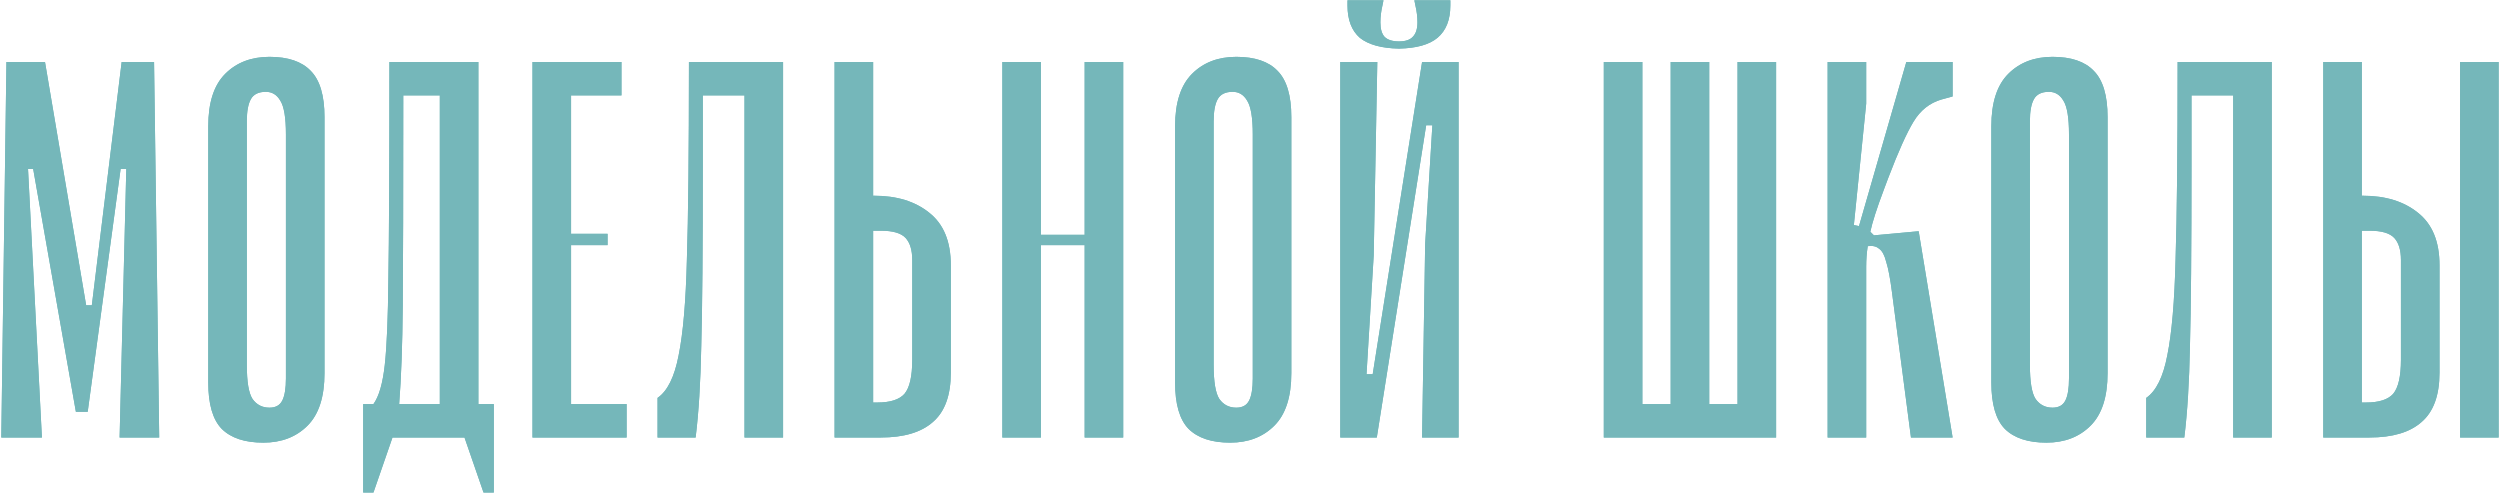 <?xml version="1.0" encoding="UTF-8"?> <svg xmlns="http://www.w3.org/2000/svg" width="1080" height="213" viewBox="0 0 1080 213" fill="none"> <path d="M68.778 189H51.667L54.556 73H52.111L37.889 177.889H32.778L14.333 73H12.111L18.111 189H0.556L2.778 26.778H19.444L37.222 131.889H39.667L52.556 26.778H66.556L68.778 189ZM113.741 191.222C121.593 191.222 127.964 188.778 132.852 183.889C137.741 179 140.186 171.444 140.186 161.222V50.556C140.186 41.222 138.186 34.556 134.186 30.555C130.334 26.556 124.408 24.556 116.408 24.556C108.556 24.556 102.186 27 97.297 31.889C92.408 36.778 89.963 44.333 89.963 54.556V165.222C89.963 174.556 91.889 181.222 95.741 185.222C99.741 189.222 105.741 191.222 113.741 191.222ZM114.852 39.667C117.519 39.667 119.593 40.926 121.075 43.444C122.704 45.963 123.519 50.852 123.519 58.111V163.444C123.519 167.741 123.001 170.926 121.964 173C120.927 175.074 119.075 176.111 116.408 176.111C113.297 176.111 110.852 174.852 109.075 172.333C107.445 169.815 106.63 164.926 106.63 157.667V52.333C106.63 48.037 107.223 44.852 108.408 42.778C109.593 40.704 111.741 39.667 114.852 39.667ZM213.329 174.556V212.778H208.885L200.662 189H169.551L161.329 212.778H156.885V174.556H161.329C163.699 171.296 165.329 165.667 166.218 157.667C167.107 149.667 167.625 137.222 167.773 120.333C168.07 103.296 168.218 72.778 168.218 28.778V26.778H206.662V174.556H213.329ZM189.996 174.556V41.222H174.218C174.218 84.333 174.144 114.556 173.996 131.889C173.848 149.222 173.329 163.444 172.44 174.556H189.996ZM246.701 105.889V174.556H270.701V189H230.034V26.778H268.478V41.222H246.701V101H262.478V105.889H246.701ZM338.286 189H321.62V41.222H303.62V70.556C303.62 107.444 303.398 133.741 302.953 149.444C302.657 165.148 301.842 178.333 300.509 189H284.064V171.889C288.361 168.926 291.398 162.778 293.175 153.444C295.101 143.963 296.286 130.185 296.731 112.111C297.323 94.037 297.62 65.593 297.62 26.778H338.286V189ZM377.645 84.556C387.423 84.556 395.349 87 401.423 91.889C407.645 96.778 410.756 104.333 410.756 114.556V161C410.756 170.778 408.163 177.889 402.978 182.333C397.941 186.778 390.46 189 380.534 189H360.534V26.778H377.201V84.556H377.645ZM394.089 112.333C394.089 108.037 393.126 104.852 391.201 102.778C389.275 100.704 385.719 99.667 380.534 99.667H377.201V173.889H378.978C384.608 173.889 388.534 172.63 390.756 170.111C392.978 167.444 394.089 162.556 394.089 155.444V112.333ZM468.566 101.444V26.778H485.233V189H468.566V105.889H449.677V189H433.01V26.778H449.677V101.444H468.566ZM531.413 191.222C539.265 191.222 545.635 188.778 550.524 183.889C555.413 179 557.858 171.444 557.858 161.222V50.556C557.858 41.222 555.858 34.556 551.858 30.555C548.006 26.556 542.08 24.556 534.08 24.556C526.228 24.556 519.858 27 514.969 31.889C510.08 36.778 507.635 44.333 507.635 54.556V165.222C507.635 174.556 509.561 181.222 513.413 185.222C517.413 189.222 523.413 191.222 531.413 191.222ZM532.524 39.667C535.191 39.667 537.265 40.926 538.747 43.444C540.376 45.963 541.191 50.852 541.191 58.111V163.444C541.191 167.741 540.672 170.926 539.635 173C538.598 175.074 536.747 176.111 534.08 176.111C530.969 176.111 528.524 174.852 526.747 172.333C525.117 169.815 524.302 164.926 524.302 157.667V52.333C524.302 48.037 524.895 44.852 526.08 42.778C527.265 40.704 529.413 39.667 532.524 39.667ZM604.334 21C596.779 20.852 591.149 19.296 587.445 16.333C583.89 13.222 582.112 8.556 582.112 2.333V0.111H597.668L597.223 2.333C596.63 4.852 596.334 7.296 596.334 9.667C596.334 12.482 596.927 14.556 598.112 15.889C599.445 17.222 601.519 17.889 604.334 17.889C607.149 17.889 609.149 17.222 610.334 15.889C611.668 14.556 612.334 12.482 612.334 9.667C612.334 7.296 612.038 4.852 611.445 2.333L611.001 0.111H626.556V2.333C626.556 8.556 624.705 13.222 621.001 16.333C617.445 19.296 611.89 20.852 604.334 21ZM630.112 26.778V189H614.334L615.668 105.444L618.779 54.111H616.112L594.779 189H579.001V26.778H595.001L593.445 110.333L590.334 161.667H593.001L614.334 26.778H630.112ZM692.839 189V26.778H709.505V174.556H721.727V26.778H738.394V174.556H750.616V26.778H767.283V189H692.839ZM838.645 43C833.608 44.481 829.608 47.667 826.645 52.556C823.682 57.444 820.052 65.519 815.756 76.778L813.756 82.111C810.793 89.963 808.867 95.963 807.978 100.111L809.534 101.667L828.867 99.889L843.534 189H825.534L817.312 126.111C816.571 120.333 815.756 116.037 814.867 113.222C814.126 110.259 813.089 108.333 811.756 107.444C810.571 106.407 808.941 106.037 806.867 106.333C806.423 109.148 806.201 112.111 806.201 115.222V189H789.534V26.778H806.201V44.778L800.867 97.222L803.089 97.667L823.534 26.778H843.534V41.667L838.645 43ZM884.03 191.222C891.882 191.222 898.253 188.778 903.141 183.889C908.03 179 910.475 171.444 910.475 161.222V50.556C910.475 41.222 908.475 34.556 904.475 30.555C900.623 26.556 894.697 24.556 886.697 24.556C878.845 24.556 872.475 27 867.586 31.889C862.697 36.778 860.253 44.333 860.253 54.556V165.222C860.253 174.556 862.179 181.222 866.03 185.222C870.03 189.222 876.03 191.222 884.03 191.222ZM885.141 39.667C887.808 39.667 889.882 40.926 891.364 43.444C892.993 45.963 893.808 50.852 893.808 58.111V163.444C893.808 167.741 893.29 170.926 892.253 173C891.216 175.074 889.364 176.111 886.697 176.111C883.586 176.111 881.141 174.852 879.364 172.333C877.734 169.815 876.919 164.926 876.919 157.667V52.333C876.919 48.037 877.512 44.852 878.697 42.778C879.882 40.704 882.03 39.667 885.141 39.667ZM981.396 189H964.729V41.222H946.729V70.556C946.729 107.444 946.507 133.741 946.063 149.444C945.766 165.148 944.951 178.333 943.618 189H927.174V171.889C931.47 168.926 934.507 162.778 936.285 153.444C938.211 143.963 939.396 130.185 939.84 112.111C940.433 94.037 940.729 65.593 940.729 26.778H981.396V189ZM1020.75 84.556C1030.53 84.556 1038.46 87 1044.53 91.889C1050.75 96.778 1053.87 104.333 1053.87 114.556V161C1053.87 170.778 1051.27 177.889 1046.09 182.333C1041.05 186.778 1033.57 189 1023.64 189H1003.64V26.778H1020.31V84.556H1020.75ZM1037.2 112.333C1037.2 108.037 1036.24 104.852 1034.31 102.778C1032.38 100.704 1028.83 99.667 1023.64 99.667H1020.31V173.889H1022.09C1027.72 173.889 1031.64 172.63 1033.87 170.111C1036.09 167.444 1037.2 162.556 1037.2 155.444V112.333ZM1079.42 26.778H1062.75V189H1079.42V26.778Z" fill="#75B7BA"></path> <path d="M68.778 189H51.667L54.556 73H52.111L37.889 177.889H32.778L14.333 73H12.111L18.111 189H0.556L2.778 26.778H19.444L37.222 131.889H39.667L52.556 26.778H66.556L68.778 189ZM113.741 191.222C121.593 191.222 127.964 188.778 132.852 183.889C137.741 179 140.186 171.444 140.186 161.222V50.556C140.186 41.222 138.186 34.556 134.186 30.555C130.334 26.556 124.408 24.556 116.408 24.556C108.556 24.556 102.186 27 97.297 31.889C92.408 36.778 89.963 44.333 89.963 54.556V165.222C89.963 174.556 91.889 181.222 95.741 185.222C99.741 189.222 105.741 191.222 113.741 191.222ZM114.852 39.667C117.519 39.667 119.593 40.926 121.075 43.444C122.704 45.963 123.519 50.852 123.519 58.111V163.444C123.519 167.741 123.001 170.926 121.964 173C120.927 175.074 119.075 176.111 116.408 176.111C113.297 176.111 110.852 174.852 109.075 172.333C107.445 169.815 106.63 164.926 106.63 157.667V52.333C106.63 48.037 107.223 44.852 108.408 42.778C109.593 40.704 111.741 39.667 114.852 39.667ZM213.329 174.556V212.778H208.885L200.662 189H169.551L161.329 212.778H156.885V174.556H161.329C163.699 171.296 165.329 165.667 166.218 157.667C167.107 149.667 167.625 137.222 167.773 120.333C168.07 103.296 168.218 72.778 168.218 28.778V26.778H206.662V174.556H213.329ZM189.996 174.556V41.222H174.218C174.218 84.333 174.144 114.556 173.996 131.889C173.848 149.222 173.329 163.444 172.44 174.556H189.996ZM246.701 105.889V174.556H270.701V189H230.034V26.778H268.478V41.222H246.701V101H262.478V105.889H246.701ZM338.286 189H321.62V41.222H303.62V70.556C303.62 107.444 303.398 133.741 302.953 149.444C302.657 165.148 301.842 178.333 300.509 189H284.064V171.889C288.361 168.926 291.398 162.778 293.175 153.444C295.101 143.963 296.286 130.185 296.731 112.111C297.323 94.037 297.62 65.593 297.62 26.778H338.286V189ZM377.645 84.556C387.423 84.556 395.349 87 401.423 91.889C407.645 96.778 410.756 104.333 410.756 114.556V161C410.756 170.778 408.163 177.889 402.978 182.333C397.941 186.778 390.46 189 380.534 189H360.534V26.778H377.201V84.556H377.645ZM394.089 112.333C394.089 108.037 393.126 104.852 391.201 102.778C389.275 100.704 385.719 99.667 380.534 99.667H377.201V173.889H378.978C384.608 173.889 388.534 172.63 390.756 170.111C392.978 167.444 394.089 162.556 394.089 155.444V112.333ZM468.566 101.444V26.778H485.233V189H468.566V105.889H449.677V189H433.01V26.778H449.677V101.444H468.566ZM531.413 191.222C539.265 191.222 545.635 188.778 550.524 183.889C555.413 179 557.858 171.444 557.858 161.222V50.556C557.858 41.222 555.858 34.556 551.858 30.555C548.006 26.556 542.08 24.556 534.08 24.556C526.228 24.556 519.858 27 514.969 31.889C510.08 36.778 507.635 44.333 507.635 54.556V165.222C507.635 174.556 509.561 181.222 513.413 185.222C517.413 189.222 523.413 191.222 531.413 191.222ZM532.524 39.667C535.191 39.667 537.265 40.926 538.747 43.444C540.376 45.963 541.191 50.852 541.191 58.111V163.444C541.191 167.741 540.672 170.926 539.635 173C538.598 175.074 536.747 176.111 534.08 176.111C530.969 176.111 528.524 174.852 526.747 172.333C525.117 169.815 524.302 164.926 524.302 157.667V52.333C524.302 48.037 524.895 44.852 526.08 42.778C527.265 40.704 529.413 39.667 532.524 39.667ZM604.334 21C596.779 20.852 591.149 19.296 587.445 16.333C583.89 13.222 582.112 8.556 582.112 2.333V0.111H597.668L597.223 2.333C596.63 4.852 596.334 7.296 596.334 9.667C596.334 12.482 596.927 14.556 598.112 15.889C599.445 17.222 601.519 17.889 604.334 17.889C607.149 17.889 609.149 17.222 610.334 15.889C611.668 14.556 612.334 12.482 612.334 9.667C612.334 7.296 612.038 4.852 611.445 2.333L611.001 0.111H626.556V2.333C626.556 8.556 624.705 13.222 621.001 16.333C617.445 19.296 611.89 20.852 604.334 21ZM630.112 26.778V189H614.334L615.668 105.444L618.779 54.111H616.112L594.779 189H579.001V26.778H595.001L593.445 110.333L590.334 161.667H593.001L614.334 26.778H630.112ZM692.839 189V26.778H709.505V174.556H721.727V26.778H738.394V174.556H750.616V26.778H767.283V189H692.839ZM838.645 43C833.608 44.481 829.608 47.667 826.645 52.556C823.682 57.444 820.052 65.519 815.756 76.778L813.756 82.111C810.793 89.963 808.867 95.963 807.978 100.111L809.534 101.667L828.867 99.889L843.534 189H825.534L817.312 126.111C816.571 120.333 815.756 116.037 814.867 113.222C814.126 110.259 813.089 108.333 811.756 107.444C810.571 106.407 808.941 106.037 806.867 106.333C806.423 109.148 806.201 112.111 806.201 115.222V189H789.534V26.778H806.201V44.778L800.867 97.222L803.089 97.667L823.534 26.778H843.534V41.667L838.645 43ZM884.03 191.222C891.882 191.222 898.253 188.778 903.141 183.889C908.03 179 910.475 171.444 910.475 161.222V50.556C910.475 41.222 908.475 34.556 904.475 30.555C900.623 26.556 894.697 24.556 886.697 24.556C878.845 24.556 872.475 27 867.586 31.889C862.697 36.778 860.253 44.333 860.253 54.556V165.222C860.253 174.556 862.179 181.222 866.03 185.222C870.03 189.222 876.03 191.222 884.03 191.222ZM885.141 39.667C887.808 39.667 889.882 40.926 891.364 43.444C892.993 45.963 893.808 50.852 893.808 58.111V163.444C893.808 167.741 893.29 170.926 892.253 173C891.216 175.074 889.364 176.111 886.697 176.111C883.586 176.111 881.141 174.852 879.364 172.333C877.734 169.815 876.919 164.926 876.919 157.667V52.333C876.919 48.037 877.512 44.852 878.697 42.778C879.882 40.704 882.03 39.667 885.141 39.667ZM981.396 189H964.729V41.222H946.729V70.556C946.729 107.444 946.507 133.741 946.063 149.444C945.766 165.148 944.951 178.333 943.618 189H927.174V171.889C931.47 168.926 934.507 162.778 936.285 153.444C938.211 143.963 939.396 130.185 939.84 112.111C940.433 94.037 940.729 65.593 940.729 26.778H981.396V189ZM1020.75 84.556C1030.53 84.556 1038.46 87 1044.53 91.889C1050.75 96.778 1053.87 104.333 1053.87 114.556V161C1053.87 170.778 1051.27 177.889 1046.09 182.333C1041.05 186.778 1033.57 189 1023.64 189H1003.64V26.778H1020.31V84.556H1020.75ZM1037.2 112.333C1037.2 108.037 1036.24 104.852 1034.31 102.778C1032.38 100.704 1028.83 99.667 1023.64 99.667H1020.31V173.889H1022.09C1027.72 173.889 1031.64 172.63 1033.87 170.111C1036.09 167.444 1037.2 162.556 1037.2 155.444V112.333ZM1079.42 26.778H1062.75V189H1079.42V26.778Z" fill="#75B7BA"></path> </svg> 